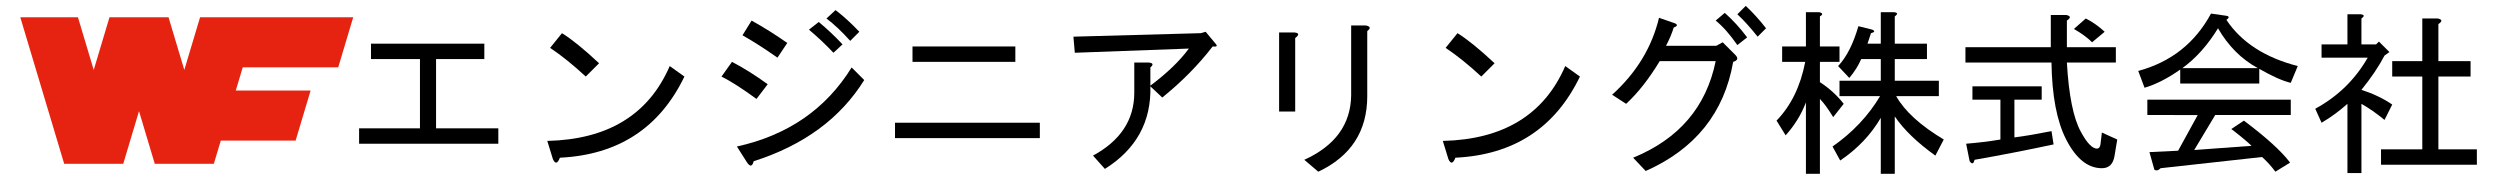 <?xml version="1.0" encoding="utf-8"?>
<!-- Generator: Adobe Illustrator 16.0.2, SVG Export Plug-In . SVG Version: 6.00 Build 0)  -->
<!DOCTYPE svg PUBLIC "-//W3C//DTD SVG 1.1//EN" "http://www.w3.org/Graphics/SVG/1.1/DTD/svg11.dtd">
<svg version="1.1" id="圖層_1" xmlns="http://www.w3.org/2000/svg" xmlns:xlink="http://www.w3.org/1999/xlink" x="0px" y="0px"
	 width="837.5px" height="60.664px" viewBox="0 0 837.5 60.664" enable-background="new 0 0 837.5 60.664" xml:space="preserve">
<title>å·¥ä½åå 1</title>
<polygon fill="#E62310" points="113.302,22.566 118.327,5.793 67.021,5.793 61.741,23.428 56.462,5.793 36.675,5.793 31.396,23.428 
	26.116,5.793 6.799,5.793 21.502,54.871 21.991,54.871 40.801,54.871 41.289,54.871 46.569,37.234 51.848,54.871 52.337,54.871 
	71.147,54.871 71.635,54.871 73.962,47.107 99.029,47.107 104.054,30.33 78.988,30.33 81.314,22.566 "/>
<g>
	<path d="M166.938,42.988v5.156h-46.641v-5.156h20.391V19.785h-16.406v-5.156h37.969v5.156h-16.172v23.203H166.938z"/>
	<path d="M229.281,25.645c-8.284,17.189-22.188,26.25-41.719,27.188c-0.784,2.029-1.563,2.187-2.344,0.469l-1.875-6.094
		c20.31-0.469,33.984-8.826,41.016-25.078L229.281,25.645z M184.281,16.035l3.984-4.922c3.281,2.032,7.419,5.391,12.422,10.078
		l-4.453,4.453C192.016,21.741,188.031,18.536,184.281,16.035z"/>
	<path d="M253.422,33.145c-4.688-3.435-8.595-5.937-11.719-7.5l3.516-4.922c3.904,2.032,7.888,4.534,11.953,7.5L253.422,33.145z
		 M289.516,26.816c-7.969,12.813-20.313,21.877-37.031,27.188c-0.469,1.875-1.252,1.952-2.344,0.234l-3.281-5.156
		c17.029-3.75,29.843-12.576,38.438-26.484L289.516,26.816z M260.453,19.316c-4.219-2.966-8.126-5.468-11.719-7.5l3.047-4.922
		c4.219,2.344,8.203,4.845,11.953,7.5L260.453,19.316z M274.281,7.363c2.655,2.19,5.31,4.688,7.969,7.5l-3.047,2.813
		c-2.659-2.813-5.391-5.391-8.203-7.734L274.281,7.363z M279.906,3.379c2.655,2.032,5.31,4.453,7.969,7.266l-3.047,3.047
		c-2.813-3.124-5.471-5.625-7.969-7.5L279.906,3.379z"/>
	<path d="M299.828,41.113h48.516v5.156h-48.516V41.113z M305.688,15.566h34.453v5.156h-34.453V15.566z"/>
	<path d="M385.375,28.926c0.312,11.876-4.768,21.094-15.234,27.656l-3.984-4.453c9.218-4.999,13.828-12.03,13.828-21.094V20.957
		h4.922c1.406,0.157,1.561,0.703,0.469,1.641v6.094c5.625-4.219,9.921-8.357,12.891-12.422l-38.203,1.406l-0.469-5.391l42.656-1.172
		l1.641-0.469l3.516,4.219c0.469,0.626,0.077,0.86-1.172,0.703c-4.688,6.094-10.313,11.799-16.875,17.109L385.375,28.926z"/>
	<path d="M433.891,37.363H428.5V10.879h5.156c1.561,0.157,1.641,0.784,0.234,1.875V37.363z M458.031,32.207
		c0,11.719-5.471,20.156-16.406,25.313l-4.688-3.984c10.313-4.688,15.546-11.873,15.703-21.563V8.535h4.922
		c1.561,0.315,1.718,0.938,0.469,1.875V32.207z"/>
	<path d="M529.281,25.645c-8.283,17.189-22.188,26.25-41.719,27.188c-0.783,2.029-1.563,2.187-2.344,0.469l-1.875-6.094
		c20.311-0.469,33.984-8.826,41.016-25.078L529.281,25.645z M484.281,16.035l3.984-4.922c3.281,2.032,7.42,5.391,12.422,10.078
		l-4.453,4.453C492.016,21.741,488.031,18.536,484.281,16.035z"/>
	<path d="M551.313,57.285l-4.219-4.453c15.312-6.248,24.529-17.029,27.656-32.344H556c-3.596,5.94-7.346,10.704-11.25,14.297
		l-4.688-3.047c8.123-7.343,13.359-15.938,15.703-25.781l5.391,1.875c0.938,0.469,0.78,0.938-0.469,1.406
		c-0.626,2.032-1.486,4.065-2.578,6.094h16.875l2.109-1.172l4.219,4.219c1.092,1.095,0.857,1.875-0.703,2.344
		C577.64,37.755,567.873,49.942,551.313,57.285z M574.75,6.895l3.047-2.578c2.655,2.344,5.156,5.079,7.5,8.203l-3.281,2.578
		C579.515,11.505,577.094,8.77,574.75,6.895z M582.016,4.785l2.813-2.813c2.344,2.19,4.607,4.688,6.797,7.5l-2.813,2.813
		C586.312,9.161,584.045,6.66,582.016,4.785z"/>
	<path d="M609.672,58.223h-4.688V34.316c-1.563,4.064-3.83,7.734-6.797,11.016l-3.047-4.922c4.842-4.999,8.046-11.562,9.609-19.688
		h-7.734v-5.156h7.969V4.082h4.453c1.249,0.315,1.326,0.784,0.234,1.406v10.078h6.563v5.156h-6.563v6.797
		c3.124,2.032,5.779,4.453,7.969,7.266l-3.516,4.453c-1.721-2.813-3.204-4.842-4.453-6.094V58.223z M634.75,14.629h10.781v5.156
		H634.75v7.266h14.766v5.156h-14.297c2.813,5.002,8.123,9.844,15.938,14.531l-2.813,5.391c-6.094-4.373-10.627-8.749-13.594-13.125
		v19.219h-4.688v-18.75c-3.281,5.625-7.814,10.393-13.594,14.297l-2.578-4.688c6.717-4.688,12.03-10.313,15.938-16.875h-13.594
		v-5.156h13.828v-7.266H623.5c-0.938,2.19-2.267,4.299-3.984,6.328l-3.75-3.984c2.813-2.966,5.076-7.419,6.797-13.359l4.688,1.172
		c0.938,0.469,0.78,0.86-0.469,1.172l-1.172,3.516h4.453V4.082h4.453c1.249,0.157,1.326,0.626,0.234,1.406V14.629z"/>
	<path d="M702.485,49.785c0.623,0,1.015-0.469,1.172-1.406l0.469-3.984l5.156,2.344l-0.938,5.625
		c-0.469,2.655-1.875,3.984-4.219,3.984c-4.688,0-8.672-3.204-11.953-9.609c-3.127-6.094-4.768-14.686-4.922-25.781h-28.828v-5.156
		h28.594V5.02h5.156c1.561,0.315,1.641,0.938,0.234,1.875v8.906h16.406v5.156h-16.406c0.623,10.938,2.187,18.673,4.688,23.203
		C699.123,47.91,700.921,49.785,702.485,49.785z M687.953,48.379c-8.752,1.875-17.578,3.596-26.484,5.156
		c-0.314,1.406-0.86,1.561-1.641,0.469l-1.172-5.859c3.904-0.312,7.734-0.78,11.484-1.406V33.379h-9.375v-4.453h23.203v4.453h-9.141
		v12.656c3.593-0.469,7.734-1.172,12.422-2.109L687.953,48.379z M698.735,6.191c2.187,1.095,4.296,2.578,6.328,4.453l-4.219,3.516
		c-1.563-1.56-3.596-3.047-6.094-4.453L698.735,6.191z"/>
	<path d="M767.406,27.754c-2.658-0.623-6.174-2.187-10.547-4.688v4.922h-26.484v-4.688c-4.219,2.97-8.203,5.002-11.953,6.094
		l-2.109-5.625c10.936-2.966,19.062-9.375,24.375-19.219l4.922,0.703c1.249,0.157,1.326,0.626,0.234,1.406
		c4.999,7.5,12.968,12.656,23.906,15.469L767.406,27.754z M757.797,52.598l-33.984,3.75c-0.783,0.78-1.486,0.938-2.109,0.469
		l-1.641-5.859l9.609-0.469l6.563-11.953H719.36v-5.156h48.047v5.156h-25.313l-7.031,11.719l19.219-1.406
		c-2.032-1.875-4.299-3.75-6.797-5.625l4.219-2.813c7.5,5.625,12.656,10.313,15.469,14.063l-4.922,3.047
		C760.998,55.799,759.515,54.158,757.797,52.598z M756.391,22.832c-5.471-2.966-9.924-7.419-13.359-13.359
		c-3.438,5.625-7.423,10.078-11.953,13.359H756.391z"/>
	<path d="M791.078,14.863H796l0.938-0.938l3.516,3.516l-1.641,1.172c-1.875,3.596-4.453,7.423-7.734,11.484
		c3.904,1.252,7.343,2.893,10.313,4.922l-2.578,5.156c-2.658-2.187-5.236-3.984-7.734-5.391v23.203h-4.688V34.785
		c-2.813,2.501-5.705,4.61-8.672,6.328l-2.109-4.688c7.5-4.062,13.359-9.763,17.578-17.109h-15.469v-4.453h8.672V4.785h4.453
		c1.249,0.157,1.326,0.626,0.234,1.406V14.863z M816.86,8.066v12.422h10.781v5.156H816.86V50.02h12.891v5.156h-32.109V50.02h13.828
		V25.645h-10.078v-5.156h10.078V6.191h5.156C818.186,6.506,818.266,7.129,816.86,8.066z"/>
</g>
</svg>
